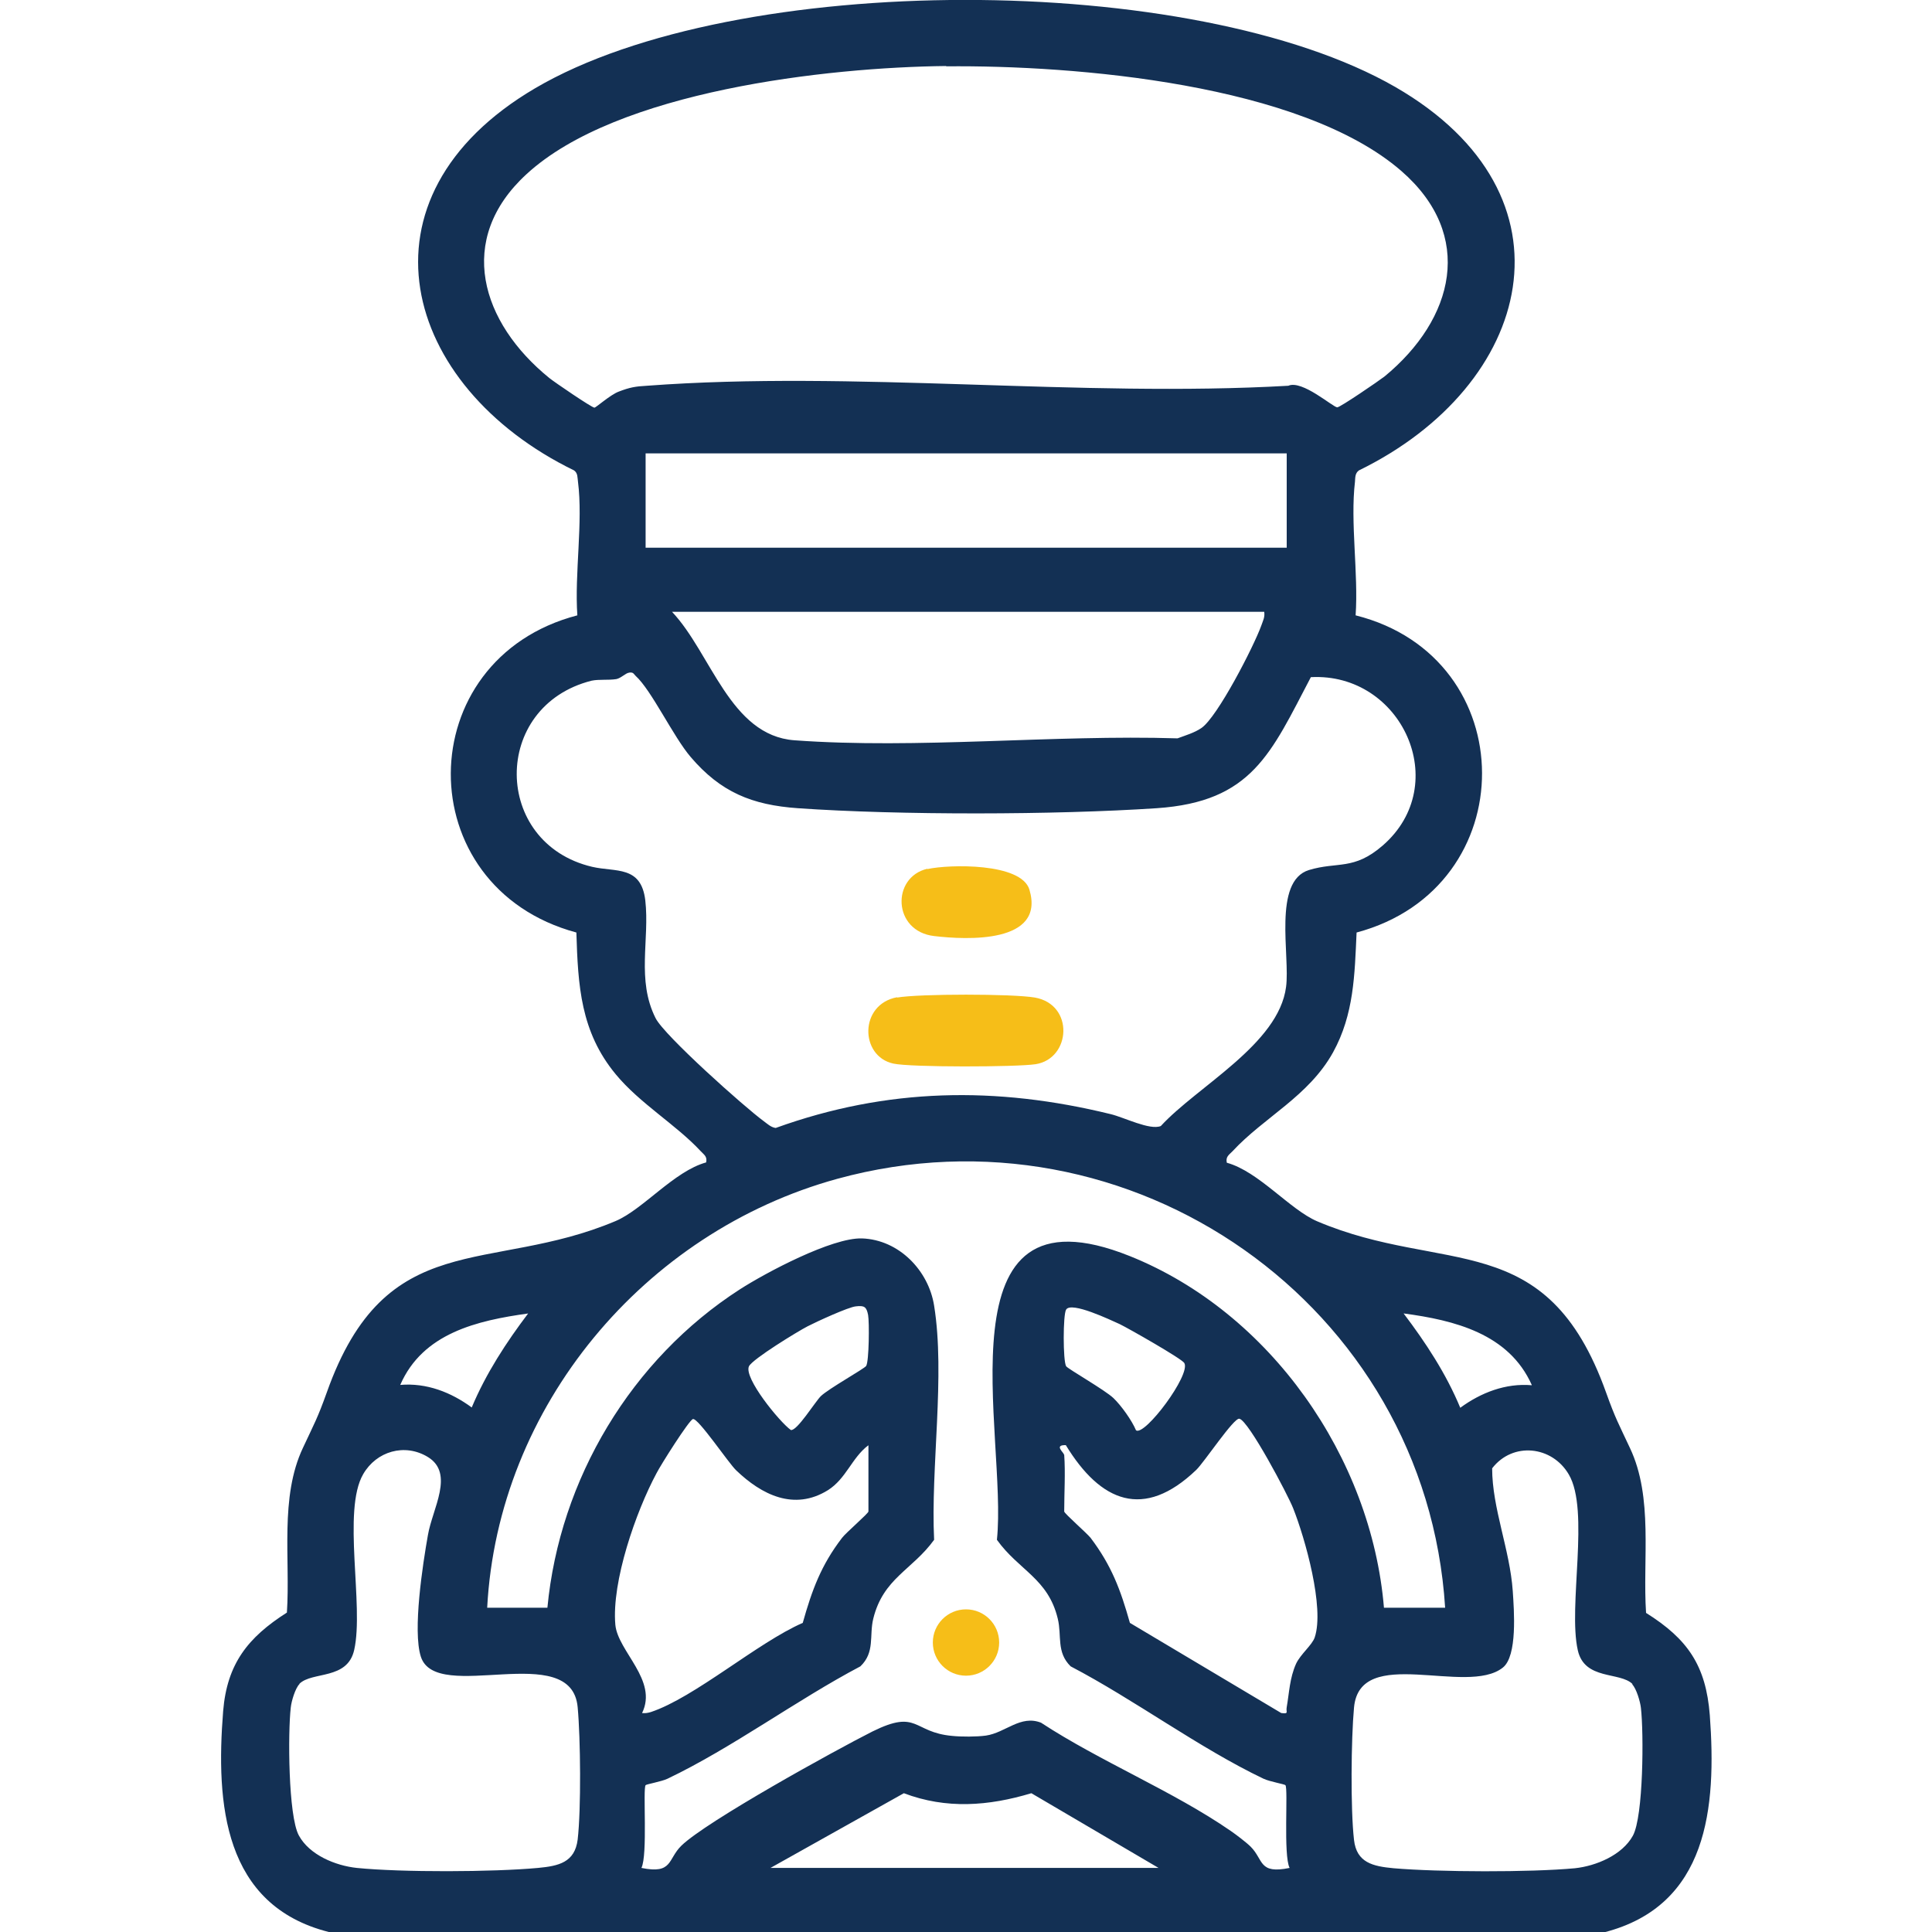 <?xml version="1.0" encoding="UTF-8"?>
<svg id="Layer_1" data-name="Layer 1" xmlns="http://www.w3.org/2000/svg" viewBox="0 0 60 60">
  <defs>
    <style>
      .cls-1 {
        fill: #133054;
      }

      .cls-2 {
        fill: #f6be18;
      }
    </style>
  </defs>
  <path class="cls-1" d="M10.21,60c-3.27-.83-3.51-3.98-3.28-6.86.12-1.47.77-2.29,1.98-3.06.11-1.66-.23-3.58.5-5.12.35-.75.45-.91.74-1.72,1.84-5.18,5.04-3.66,8.97-5.32.85-.36,1.82-1.55,2.81-1.82.04-.19-.07-.24-.17-.35-.76-.82-1.89-1.48-2.64-2.39-1.09-1.32-1.17-2.75-1.22-4.4-5.23-1.41-5.18-8.49.03-9.85-.09-1.3.18-2.89.02-4.15-.02-.13,0-.26-.12-.35-5.36-2.61-6.98-8.48-1.21-11.87,6.23-3.66,20.45-3.64,26.71-.04,5.83,3.36,4.28,9.27-1.13,11.91-.12.09-.11.22-.12.35-.15,1.26.11,2.85.02,4.15,5.22,1.31,5.24,8.46.03,9.85-.06,1.31-.08,2.54-.73,3.72-.76,1.37-2.14,2.01-3.13,3.08-.11.11-.21.17-.17.35.99.27,1.96,1.46,2.81,1.82,3.93,1.67,7.12.14,8.97,5.32.29.81.39.97.74,1.72.73,1.54.39,3.46.5,5.12,1.29.81,1.86,1.63,1.98,3.18.21,2.86-.05,5.91-3.28,6.74H10.21ZM29.39,2.05c-3.7.04-10.23.77-13.04,3.36-2.21,2.03-1.41,4.61.71,6.33.16.13,1.32.92,1.4.92.05,0,.49-.4.76-.5.34-.13.51-.16.87-.18,6.42-.48,13.44.37,19.92,0,.43-.19,1.39.67,1.52.67.09,0,1.29-.82,1.47-.96,2.16-1.78,2.82-4.38.52-6.38-3.12-2.71-10.14-3.29-14.14-3.25ZM39.96,14.08h-19.91v2.93h19.91v-2.93ZM39.26,19h-18.39c1.22,1.29,1.8,3.84,3.8,3.99,3.82.28,8.04-.18,11.9-.06.24-.09.52-.17.74-.32.5-.34,1.63-2.54,1.86-3.18.05-.15.12-.26.09-.44ZM19.54,20.89c-.11.01-.25.17-.4.2-.26.04-.53,0-.77.05-3.12.79-3.08,5.05.02,5.78.73.17,1.52-.05,1.65,1.04.14,1.22-.28,2.47.32,3.66.27.54,2.77,2.77,3.36,3.2.11.08.22.19.37.21,3.46-1.25,6.85-1.3,10.4-.43.42.1,1.22.51,1.56.37,1.14-1.24,3.66-2.54,3.89-4.32.13-.96-.42-3.28.71-3.63.89-.27,1.39.02,2.29-.76,2.19-1.9.59-5.38-2.23-5.23-1.24,2.36-1.82,3.87-4.79,4.07-3.16.21-7.99.22-11.14,0-1.43-.1-2.4-.5-3.33-1.59-.54-.63-1.22-2.08-1.71-2.52-.07-.07-.07-.12-.21-.1ZM44.88,49.93c-.59-9.39-9.77-15.82-18.88-13.32-6,1.65-10.54,7.07-10.87,13.32h1.87c.38-4,2.61-7.72,5.98-9.89.81-.52,2.86-1.61,3.79-1.58,1.15.04,2.07,1,2.24,2.09.35,2.17-.11,5.03,0,7.27-.68.94-1.58,1.19-1.89,2.45-.13.53.06,1.04-.4,1.48-1.99,1.05-3.98,2.53-5.99,3.49-.19.09-.66.17-.68.2-.09.1.07,2.17-.13,2.57.98.2.81-.27,1.24-.69.78-.76,4.79-2.97,5.94-3.55,1.42-.7,1.24.03,2.47.14.29.03.76.03,1.05-.01.61-.09,1.07-.65,1.71-.4,1.83,1.2,4.11,2.13,5.89,3.36.16.11.49.36.62.49.41.41.24.86,1.21.66-.2-.39-.04-2.46-.13-2.57-.02-.03-.49-.11-.68-.2-2.01-.96-4-2.45-5.99-3.49-.45-.44-.27-.95-.4-1.48-.3-1.25-1.21-1.5-1.89-2.45.34-3.23-1.9-11.23,4.13-8.81,4.36,1.75,7.5,6.25,7.89,10.92h1.87ZM26.58,40.57c-.23.02-1.23.48-1.5.62-.31.16-1.7,1.01-1.82,1.24-.17.36.95,1.73,1.3,1.98.19.04.75-.87.93-1.05.25-.24,1.35-.85,1.41-.94.09-.15.1-1.36.06-1.58-.05-.26-.12-.3-.38-.27ZM36.78,42.33c-.07-.13-1.74-1.08-2.01-1.21-.29-.13-1.5-.71-1.66-.45-.1.15-.1,1.6,0,1.76.05.08,1.21.74,1.47.99.24.23.57.69.7,1,.27.19,1.71-1.73,1.5-2.09ZM16.41,40.79c-1.59.22-3.28.61-3.98,2.22.82-.07,1.58.23,2.22.7.44-1.05,1.07-2.02,1.76-2.93ZM47.57,43.01c-.71-1.59-2.4-2.01-3.98-2.22.69.91,1.32,1.87,1.76,2.93.64-.47,1.41-.77,2.22-.7ZM26.96,44.89c-.51.39-.68,1.03-1.25,1.39-1.05.65-2.06.14-2.85-.62-.24-.23-1.18-1.63-1.34-1.59-.12.03-1.01,1.44-1.13,1.68-.64,1.19-1.4,3.37-1.28,4.71.08.83,1.33,1.72.83,2.74.09.01.17,0,.27-.03,1.36-.45,3.32-2.16,4.72-2.77.29-1.03.57-1.79,1.22-2.64.12-.16.82-.76.82-.82v-2.05ZM33.05,45.18c.04.56,0,1.19,0,1.76,0,.06.69.66.82.82.65.86.93,1.61,1.22,2.64l4.7,2.8c.25.03.14-.03.17-.18.08-.46.09-.9.29-1.35.14-.3.5-.58.58-.82.31-.92-.3-3.08-.67-4.01-.16-.41-1.38-2.72-1.67-2.78-.17-.04-1.09,1.35-1.34,1.59-1.63,1.56-2.97,1-4.05-.77-.38-.01-.06.23-.06.29ZM9.3,52.3c-.13.13-.25.53-.27.73-.09.77-.08,3.36.25,3.97s1.14.94,1.8,1.01c1.39.14,4.23.13,5.63,0,.64-.06,1.14-.17,1.23-.88.11-.95.09-3.14,0-4.11-.19-2.12-4.39-.08-4.87-1.57-.26-.81.06-2.88.22-3.78.14-.82.83-1.91,0-2.42-.72-.44-1.6-.18-2.01.53-.66,1.13.03,4.09-.28,5.46-.21.94-1.3.66-1.7,1.05ZM50.7,52.3c-.39-.39-1.49-.11-1.7-1.05-.31-1.37.38-4.34-.28-5.46-.52-.89-1.74-1.02-2.38-.19,0,1.24.55,2.52.64,3.81.04.6.15,2.02-.31,2.38-1.12.89-4.44-.73-4.62,1.24-.09.97-.11,3.16,0,4.11.08.71.59.82,1.23.88,1.4.12,4.24.13,5.63,0,.66-.07,1.47-.41,1.8-1.01s.34-3.2.25-3.97c-.02-.19-.14-.6-.27-.73ZM23.91,58.01h12.07l-3.95-2.32c-1.33.4-2.64.5-3.96,0l-4.16,2.33Z"/>
  <circle class="cls-2" cx="30" cy="51.01" r="1.03"/>
  <g>
    <path class="cls-2" d="M27.86,30.98c.69-.12,3.59-.12,4.28,0,1.23.22,1.12,1.9.02,2.07-.6.09-3.88.1-4.42-.02-1.04-.23-1.06-1.84.12-2.06Z"/>
    <path class="cls-2" d="M28.8,26.99c.68-.15,2.92-.2,3.17.64.5,1.68-1.95,1.56-2.96,1.44-1.29-.15-1.33-1.83-.21-2.09Z"/>
  </g>
</svg>